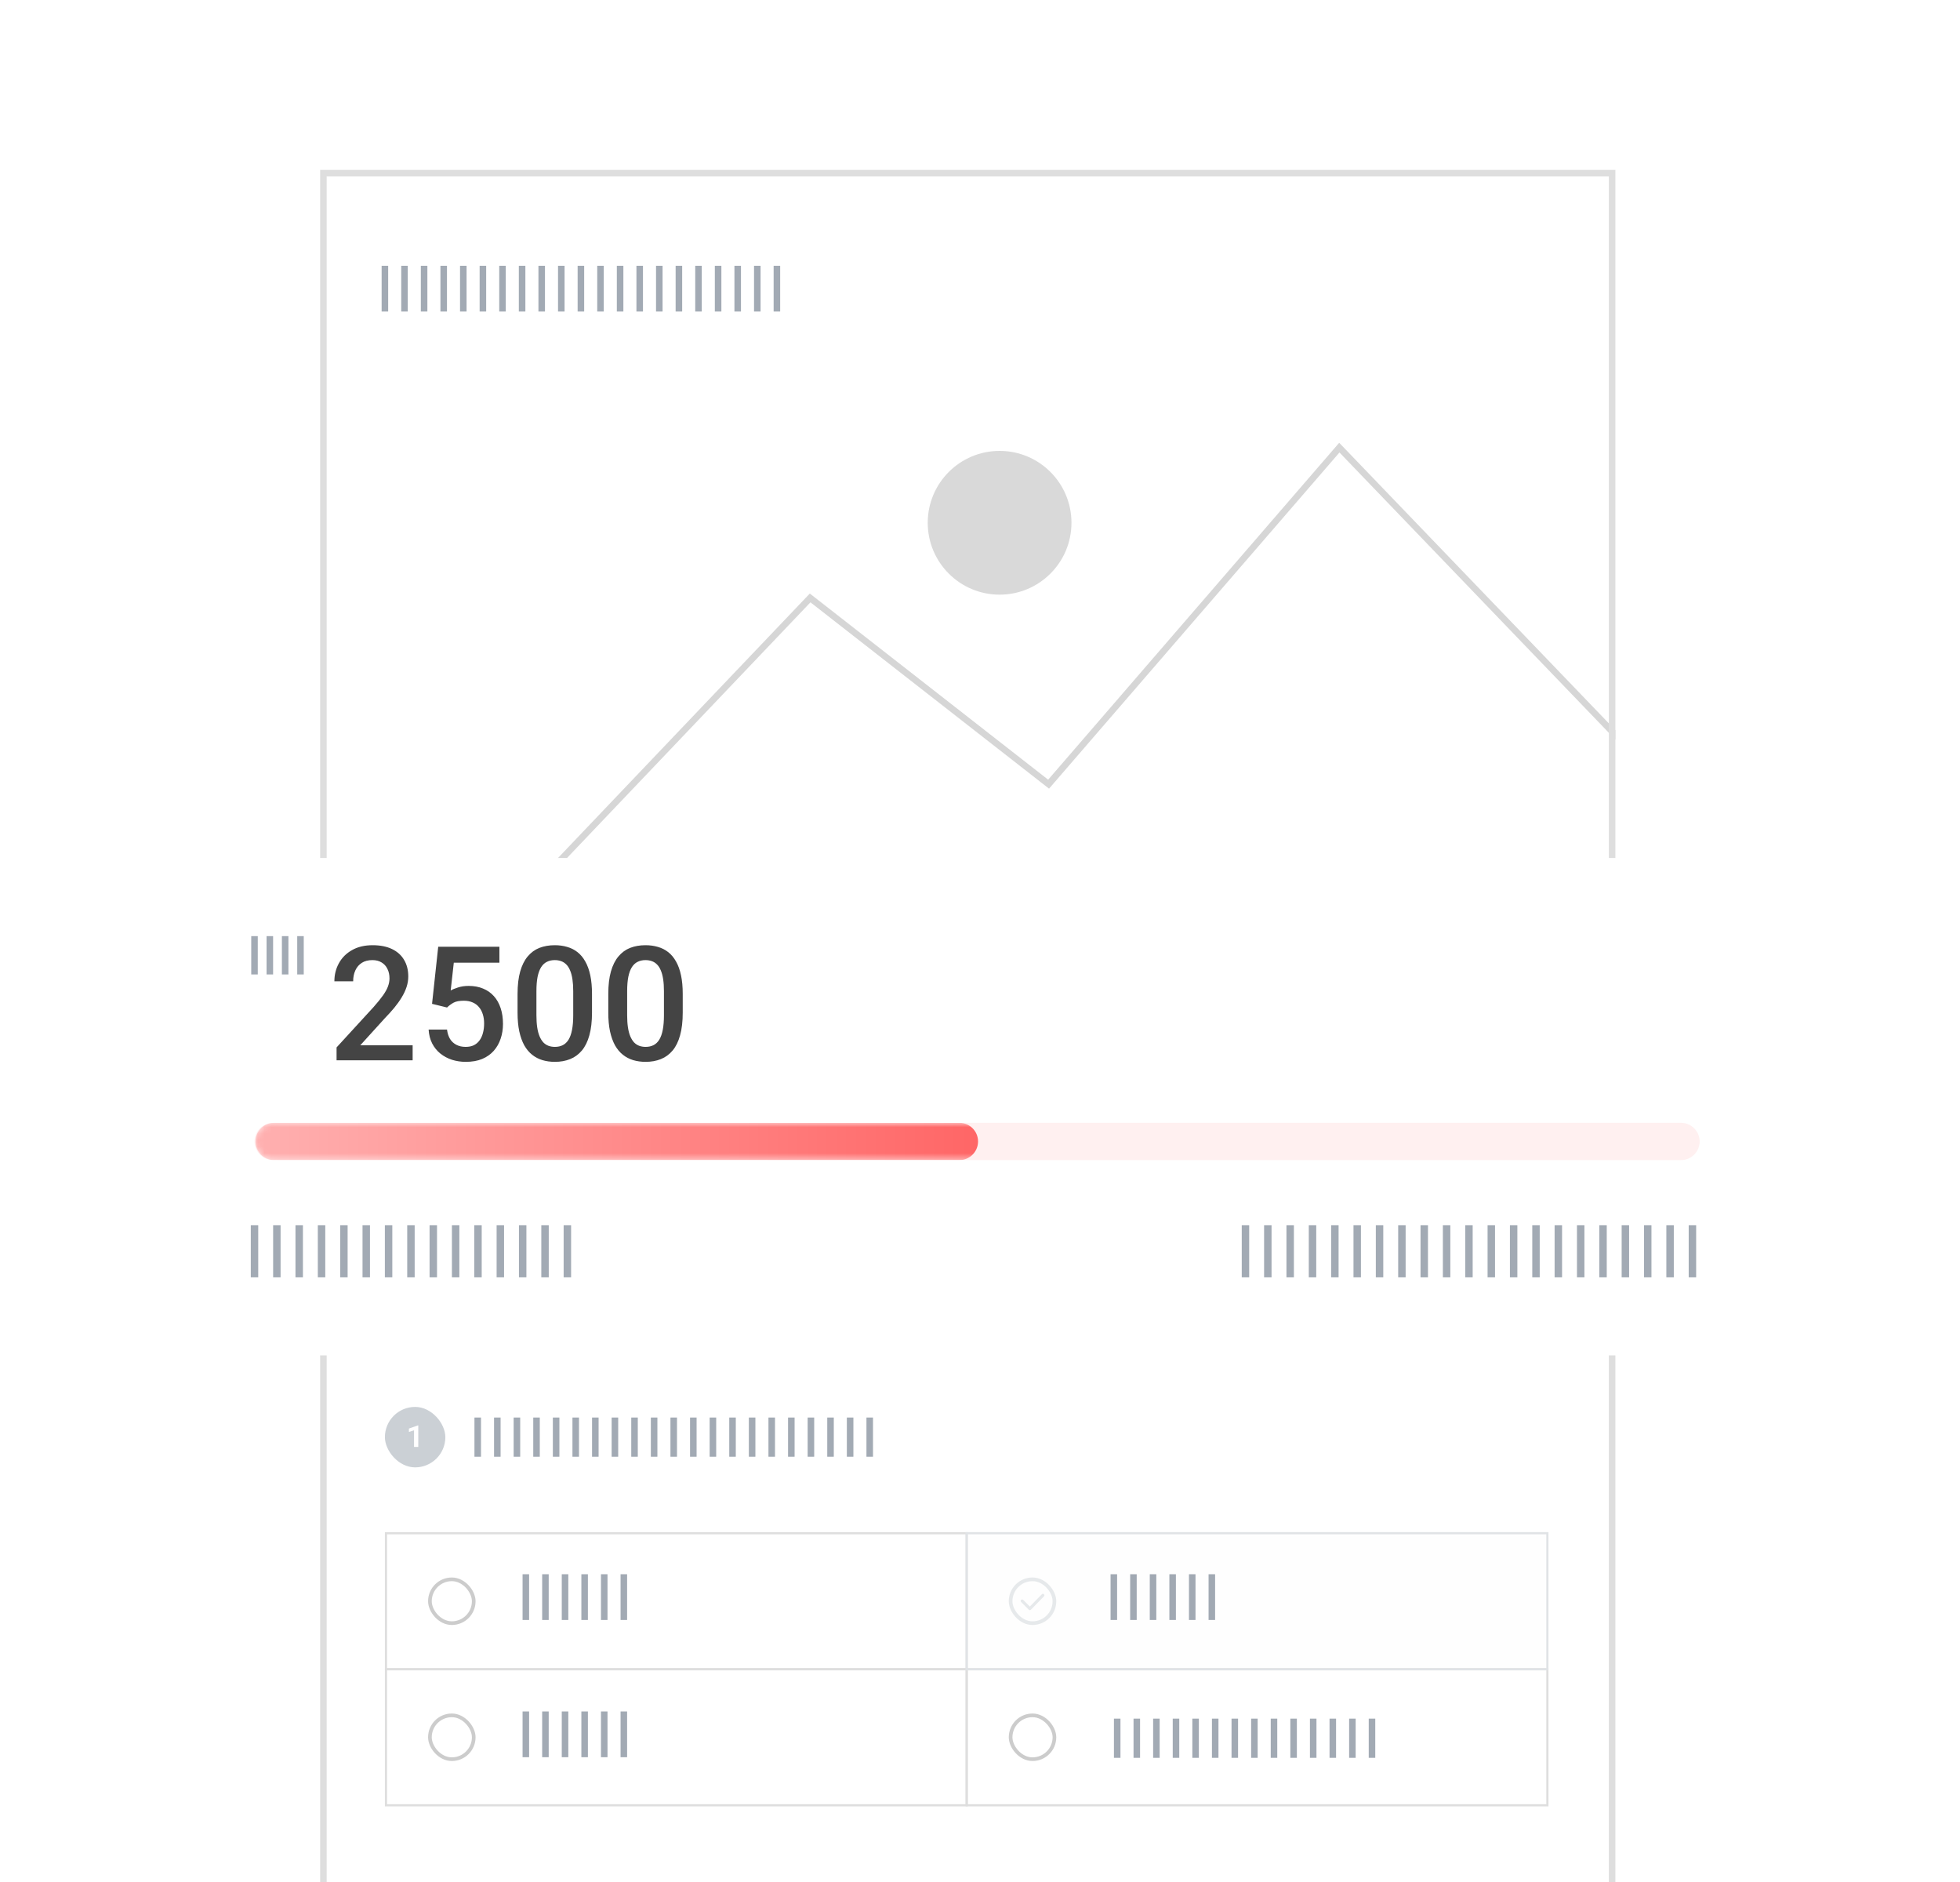<svg width="300" height="288" viewBox="0 0 300 288" fill="none" xmlns="http://www.w3.org/2000/svg">
<g clip-path="url(#clip0_57_914)">
<g clip-path="url(#clip1_57_914)">
<path d="M58.913 40.673V47.673" stroke="#31445A" stroke-opacity="0.45"/>
<path d="M61.913 40.673V47.673" stroke="#31445A" stroke-opacity="0.45"/>
<path d="M64.913 40.673V47.673" stroke="#31445A" stroke-opacity="0.45"/>
<path d="M67.913 40.673V47.673" stroke="#31445A" stroke-opacity="0.45"/>
<path d="M70.913 40.673V47.673" stroke="#31445A" stroke-opacity="0.45"/>
<path d="M73.913 40.673V47.673" stroke="#31445A" stroke-opacity="0.45"/>
<path d="M76.913 40.673V47.673" stroke="#31445A" stroke-opacity="0.45"/>
<path d="M79.913 40.673V47.673" stroke="#31445A" stroke-opacity="0.45"/>
<path d="M82.913 40.673V47.673" stroke="#31445A" stroke-opacity="0.45"/>
<path d="M85.913 40.673V47.673" stroke="#31445A" stroke-opacity="0.45"/>
<path d="M88.913 40.673V47.673" stroke="#31445A" stroke-opacity="0.45"/>
<path d="M91.913 40.673V47.673" stroke="#31445A" stroke-opacity="0.45"/>
<path d="M94.913 40.673V47.673" stroke="#31445A" stroke-opacity="0.45"/>
<path d="M97.913 40.673V47.673" stroke="#31445A" stroke-opacity="0.45"/>
<path d="M100.913 40.673V47.673" stroke="#31445A" stroke-opacity="0.45"/>
<path d="M103.913 40.673V47.673" stroke="#31445A" stroke-opacity="0.45"/>
<path d="M106.913 40.673V47.673" stroke="#31445A" stroke-opacity="0.45"/>
<path d="M109.913 40.673V47.673" stroke="#31445A" stroke-opacity="0.45"/>
<path d="M112.913 40.673V47.673" stroke="#31445A" stroke-opacity="0.45"/>
<path d="M115.913 40.673V47.673" stroke="#31445A" stroke-opacity="0.45"/>
<path d="M118.913 40.673V47.673" stroke="#31445A" stroke-opacity="0.45"/>
<g clip-path="url(#clip2_57_914)">
<rect width="198.252" height="85.909" transform="translate(49 62.346)" fill="white"/>
<g clip-path="url(#clip3_57_914)">
<path d="M74 144L124 91.5L160.5 120L205 68.5L254.5 120" stroke="#D6D6D6"/>
<circle cx="153" cy="80" r="11" fill="#D9D9D9"/>
</g>
</g>
<rect x="138.126" y="164.777" width="20" height="34" fill="#D9D9D9"/>
<g clip-path="url(#clip4_57_914)">
<g clip-path="url(#clip5_57_914)">
<rect x="58.913" y="215.298" width="9.252" height="9.252" rx="4.626" fill="#31445A" fill-opacity="0.25"/>
<path d="M64.022 218.128V221.424H63.371V218.878L62.59 219.127V218.614L63.952 218.128H64.022Z" fill="white"/>
<path d="M73.121 216.924V222.924" stroke="#31445A" stroke-opacity="0.45"/>
<path d="M76.121 216.924V222.924" stroke="#31445A" stroke-opacity="0.45"/>
<path d="M79.121 216.924V222.924" stroke="#31445A" stroke-opacity="0.45"/>
<path d="M82.121 216.924V222.924" stroke="#31445A" stroke-opacity="0.45"/>
<path d="M85.121 216.924V222.924" stroke="#31445A" stroke-opacity="0.45"/>
<path d="M88.121 216.924V222.924" stroke="#31445A" stroke-opacity="0.45"/>
<path d="M91.121 216.924V222.924" stroke="#31445A" stroke-opacity="0.45"/>
<path d="M94.121 216.924V222.924" stroke="#31445A" stroke-opacity="0.45"/>
<path d="M97.121 216.924V222.924" stroke="#31445A" stroke-opacity="0.45"/>
<path d="M100.121 216.924V222.924" stroke="#31445A" stroke-opacity="0.45"/>
<path d="M103.121 216.924V222.924" stroke="#31445A" stroke-opacity="0.45"/>
<path d="M106.121 216.924V222.924" stroke="#31445A" stroke-opacity="0.45"/>
<path d="M109.121 216.924V222.924" stroke="#31445A" stroke-opacity="0.45"/>
<path d="M112.121 216.924V222.924" stroke="#31445A" stroke-opacity="0.45"/>
<path d="M115.121 216.924V222.924" stroke="#31445A" stroke-opacity="0.45"/>
<path d="M118.121 216.924V222.924" stroke="#31445A" stroke-opacity="0.45"/>
<path d="M121.121 216.924V222.924" stroke="#31445A" stroke-opacity="0.45"/>
<path d="M124.121 216.924V222.924" stroke="#31445A" stroke-opacity="0.45"/>
<path d="M127.121 216.924V222.924" stroke="#31445A" stroke-opacity="0.45"/>
<path d="M130.121 216.924V222.924" stroke="#31445A" stroke-opacity="0.45"/>
<path d="M133.121 216.924V222.924" stroke="#31445A" stroke-opacity="0.45"/>
</g>
<rect x="59.078" y="255.444" width="88.883" height="20.817" stroke="#DEDEDE" stroke-width="0.33"/>
<rect x="65.802" y="262.498" width="6.708" height="6.708" rx="3.354" fill="white"/>
<rect x="65.802" y="262.498" width="6.708" height="6.708" rx="3.354" stroke="#CCCCCC" stroke-width="0.562"/>
<path d="M80.485 261.903V268.903" stroke="#31445A" stroke-opacity="0.45"/>
<path d="M83.485 261.903V268.903" stroke="#31445A" stroke-opacity="0.45"/>
<path d="M86.485 261.903V268.903" stroke="#31445A" stroke-opacity="0.45"/>
<path d="M89.485 261.903V268.903" stroke="#31445A" stroke-opacity="0.45"/>
<path d="M92.485 261.903V268.903" stroke="#31445A" stroke-opacity="0.45"/>
<path d="M95.485 261.903V268.903" stroke="#31445A" stroke-opacity="0.45"/>
<rect x="147.961" y="255.444" width="88.883" height="20.817" stroke="#DEDEDE" stroke-width="0.33"/>
<rect x="154.685" y="262.498" width="6.708" height="6.708" rx="3.354" fill="white"/>
<rect x="154.685" y="262.498" width="6.708" height="6.708" rx="3.354" stroke="#CCCCCC" stroke-width="0.562"/>
<path d="M171 263V269" stroke="#31445A" stroke-opacity="0.45"/>
<path d="M174 263V269" stroke="#31445A" stroke-opacity="0.45"/>
<path d="M177 263V269" stroke="#31445A" stroke-opacity="0.45"/>
<path d="M180 263V269" stroke="#31445A" stroke-opacity="0.45"/>
<path d="M183 263V269" stroke="#31445A" stroke-opacity="0.45"/>
<path d="M186 263V269" stroke="#31445A" stroke-opacity="0.45"/>
<path d="M189 263V269" stroke="#31445A" stroke-opacity="0.45"/>
<path d="M192 263V269" stroke="#31445A" stroke-opacity="0.45"/>
<path d="M195 263V269" stroke="#31445A" stroke-opacity="0.45"/>
<path d="M198 263V269" stroke="#31445A" stroke-opacity="0.45"/>
<path d="M201 263V269" stroke="#31445A" stroke-opacity="0.45"/>
<path d="M204 263V269" stroke="#31445A" stroke-opacity="0.45"/>
<path d="M207 263V269" stroke="#31445A" stroke-opacity="0.45"/>
<path d="M210 263V269" stroke="#31445A" stroke-opacity="0.45"/>
<rect x="59.078" y="234.627" width="88.883" height="20.817" stroke="#DEDEDE" stroke-width="0.33"/>
<rect x="65.802" y="241.682" width="6.708" height="6.708" rx="3.354" fill="white"/>
<rect x="65.802" y="241.682" width="6.708" height="6.708" rx="3.354" stroke="#CCCCCC" stroke-width="0.562"/>
<path d="M80.485 240.903V247.903" stroke="#31445A" stroke-opacity="0.45"/>
<path d="M83.485 240.903V247.903" stroke="#31445A" stroke-opacity="0.45"/>
<path d="M86.485 240.903V247.903" stroke="#31445A" stroke-opacity="0.45"/>
<path d="M89.485 240.903V247.903" stroke="#31445A" stroke-opacity="0.45"/>
<path d="M92.485 240.903V247.903" stroke="#31445A" stroke-opacity="0.45"/>
<path d="M95.485 240.903V247.903" stroke="#31445A" stroke-opacity="0.45"/>
<rect opacity="0.05" x="147.796" y="234.462" width="89.214" height="21.147" fill="#E6E9EB"/>
<rect x="147.961" y="234.627" width="88.883" height="20.817" stroke="#E0E3E6" stroke-width="0.33"/>
<rect x="154.685" y="241.682" width="6.708" height="6.708" rx="3.354" stroke="#E6E9EB" stroke-width="0.562"/>
<path fill-rule="evenodd" clip-rule="evenodd" d="M157.627 245.848L156.609 244.831C156.552 244.771 156.467 244.748 156.388 244.769C156.308 244.789 156.246 244.851 156.226 244.931C156.205 245.01 156.229 245.095 156.288 245.152L157.469 246.333C157.511 246.376 157.569 246.4 157.629 246.4C157.691 246.399 157.749 246.375 157.791 246.331L159.79 244.287C159.849 244.229 159.872 244.145 159.85 244.066C159.829 243.987 159.767 243.925 159.687 243.905C159.608 243.884 159.523 243.909 159.467 243.968L157.627 245.848Z" fill="#E6E9EB"/>
<path d="M170.485 240.903V247.903" stroke="#31445A" stroke-opacity="0.45"/>
<path d="M173.485 240.903V247.903" stroke="#31445A" stroke-opacity="0.45"/>
<path d="M176.485 240.903V247.903" stroke="#31445A" stroke-opacity="0.45"/>
<path d="M179.485 240.903V247.903" stroke="#31445A" stroke-opacity="0.45"/>
<path d="M182.485 240.903V247.903" stroke="#31445A" stroke-opacity="0.45"/>
<path d="M185.485 240.903V247.903" stroke="#31445A" stroke-opacity="0.45"/>
</g>
</g>
<rect x="49.5" y="26.5" width="197.252" height="656.523" stroke="#DEDEDE"/>
<g filter="url(#filter0_d_57_914)">
<path d="M27 128.509C27 126.748 28.427 125.321 30.188 125.321H267.812C269.573 125.321 271 126.748 271 128.509V198.248C271 200.009 269.573 201.437 267.812 201.437H30.188C28.427 201.437 27 200.009 27 198.248V128.509Z" fill="white"/>
<path d="M38.955 137.276V143.141" stroke="#31445A" stroke-opacity="0.45"/>
<path d="M41.301 137.276V143.141" stroke="#31445A" stroke-opacity="0.45"/>
<path d="M43.647 137.276V143.141" stroke="#31445A" stroke-opacity="0.45"/>
<path d="M45.993 137.276V143.141" stroke="#31445A" stroke-opacity="0.45"/>
<path d="M63.16 153.985V156.276H51.515V154.308L57.17 148.139C57.791 147.439 58.28 146.835 58.638 146.326C58.996 145.817 59.246 145.359 59.389 144.954C59.541 144.54 59.616 144.139 59.616 143.749C59.616 143.2 59.513 142.719 59.306 142.305C59.107 141.884 58.813 141.554 58.423 141.315C58.033 141.068 57.56 140.945 57.003 140.945C56.359 140.945 55.818 141.084 55.381 141.363C54.943 141.641 54.613 142.027 54.39 142.52C54.168 143.005 54.056 143.562 54.056 144.19H51.181C51.181 143.18 51.412 142.257 51.873 141.422C52.334 140.579 53.002 139.911 53.877 139.418C54.752 138.917 55.806 138.666 57.039 138.666C58.2 138.666 59.187 138.861 59.998 139.251C60.809 139.641 61.426 140.193 61.847 140.909C62.277 141.625 62.491 142.472 62.491 143.451C62.491 143.991 62.404 144.528 62.229 145.061C62.054 145.594 61.803 146.127 61.477 146.66C61.159 147.185 60.781 147.714 60.344 148.247C59.906 148.772 59.425 149.305 58.9 149.845L55.142 153.985H63.16ZM68.421 148.199L66.13 147.638L67.073 138.905H76.439V141.339H69.459L68.982 145.598C69.252 145.439 69.626 145.284 70.103 145.133C70.581 144.974 71.125 144.894 71.738 144.894C72.557 144.894 73.289 145.029 73.933 145.3C74.585 145.562 75.138 145.948 75.591 146.457C76.045 146.958 76.391 147.571 76.629 148.294C76.868 149.01 76.987 149.818 76.987 150.716C76.987 151.52 76.868 152.271 76.629 152.971C76.399 153.671 76.049 154.288 75.579 154.821C75.11 155.353 74.518 155.771 73.802 156.073C73.094 156.368 72.255 156.515 71.284 156.515C70.561 156.515 69.865 156.411 69.197 156.205C68.536 155.99 67.944 155.676 67.419 155.262C66.894 154.84 66.472 154.323 66.154 153.711C65.836 153.091 65.653 152.379 65.605 151.575H68.421C68.493 152.14 68.648 152.621 68.886 153.019C69.133 153.409 69.459 153.707 69.865 153.914C70.27 154.121 70.74 154.224 71.272 154.224C71.758 154.224 72.175 154.141 72.525 153.973C72.875 153.799 73.165 153.552 73.396 153.234C73.635 152.908 73.81 152.526 73.921 152.088C74.04 151.651 74.1 151.166 74.1 150.633C74.1 150.124 74.032 149.659 73.897 149.237C73.77 148.815 73.575 148.45 73.313 148.139C73.058 147.829 72.736 147.591 72.346 147.423C71.957 147.249 71.507 147.161 70.998 147.161C70.314 147.161 69.789 147.26 69.423 147.459C69.065 147.658 68.731 147.905 68.421 148.199ZM90.612 146.135V148.974C90.612 150.335 90.477 151.496 90.207 152.458C89.944 153.413 89.562 154.188 89.061 154.785C88.56 155.381 87.96 155.819 87.26 156.097C86.568 156.376 85.792 156.515 84.933 156.515C84.249 156.515 83.613 156.427 83.024 156.252C82.444 156.077 81.919 155.803 81.449 155.429C80.98 155.055 80.578 154.574 80.244 153.985C79.918 153.389 79.664 152.677 79.481 151.85C79.306 151.023 79.218 150.064 79.218 148.974V146.135C79.218 144.767 79.354 143.614 79.624 142.675C79.894 141.729 80.28 140.961 80.781 140.372C81.282 139.776 81.879 139.342 82.571 139.072C83.271 138.802 84.05 138.666 84.909 138.666C85.601 138.666 86.238 138.754 86.818 138.929C87.407 139.096 87.932 139.362 88.393 139.728C88.862 140.094 89.26 140.571 89.586 141.16C89.92 141.74 90.175 142.444 90.35 143.272C90.525 144.091 90.612 145.045 90.612 146.135ZM87.737 149.38V145.705C87.737 145.013 87.697 144.405 87.618 143.88C87.538 143.347 87.419 142.898 87.26 142.532C87.109 142.158 86.918 141.856 86.687 141.625C86.456 141.387 86.194 141.216 85.9 141.112C85.605 141.001 85.275 140.945 84.909 140.945C84.464 140.945 84.066 141.033 83.716 141.208C83.366 141.375 83.072 141.645 82.833 142.019C82.595 142.393 82.412 142.886 82.284 143.498C82.165 144.103 82.106 144.838 82.106 145.705V149.38C82.106 150.08 82.145 150.697 82.225 151.229C82.304 151.762 82.424 152.22 82.583 152.601C82.742 152.975 82.933 153.285 83.156 153.532C83.386 153.771 83.649 153.946 83.943 154.057C84.245 154.168 84.575 154.224 84.933 154.224C85.386 154.224 85.788 154.137 86.138 153.962C86.488 153.787 86.782 153.508 87.021 153.126C87.26 152.737 87.439 152.232 87.558 151.611C87.677 150.991 87.737 150.247 87.737 149.38ZM104.5 146.135V148.974C104.5 150.335 104.364 151.496 104.094 152.458C103.832 153.413 103.45 154.188 102.949 154.785C102.448 155.381 101.847 155.819 101.147 156.097C100.455 156.376 99.68 156.515 98.821 156.515C98.137 156.515 97.5 156.427 96.912 156.252C96.331 156.077 95.806 155.803 95.337 155.429C94.868 155.055 94.466 154.574 94.132 153.985C93.806 153.389 93.551 152.677 93.368 151.85C93.193 151.023 93.106 150.064 93.106 148.974V146.135C93.106 144.767 93.241 143.614 93.511 142.675C93.782 141.729 94.168 140.961 94.669 140.372C95.17 139.776 95.766 139.342 96.458 139.072C97.158 138.802 97.938 138.666 98.797 138.666C99.489 138.666 100.125 138.754 100.706 138.929C101.294 139.096 101.819 139.362 102.281 139.728C102.75 140.094 103.147 140.571 103.474 141.16C103.808 141.74 104.062 142.444 104.237 143.272C104.412 144.091 104.5 145.045 104.5 146.135ZM101.624 149.38V145.705C101.624 145.013 101.585 144.405 101.505 143.88C101.425 143.347 101.306 142.898 101.147 142.532C100.996 142.158 100.805 141.856 100.574 141.625C100.344 141.387 100.081 141.216 99.787 141.112C99.493 141.001 99.163 140.945 98.797 140.945C98.351 140.945 97.954 141.033 97.604 141.208C97.254 141.375 96.959 141.645 96.721 142.019C96.482 142.393 96.299 142.886 96.172 143.498C96.053 144.103 95.993 144.838 95.993 145.705V149.38C95.993 150.08 96.033 150.697 96.112 151.229C96.192 151.762 96.311 152.22 96.47 152.601C96.629 152.975 96.82 153.285 97.043 153.532C97.274 153.771 97.536 153.946 97.83 154.057C98.133 154.168 98.463 154.224 98.821 154.224C99.274 154.224 99.676 154.137 100.026 153.962C100.376 153.787 100.67 153.508 100.908 153.126C101.147 152.737 101.326 152.232 101.445 151.611C101.565 150.991 101.624 150.247 101.624 149.38Z" fill="#444444"/>
<g clip-path="url(#clip6_57_914)">
<path d="M38.955 168.698C38.955 167.123 40.231 165.847 41.806 165.847H257.301C258.875 165.847 260.151 167.123 260.151 168.698C260.151 170.272 258.875 171.548 257.301 171.548H41.806C40.231 171.548 38.955 170.272 38.955 168.698Z" fill="#FF6666" fill-opacity="0.1"/>
<mask id="mask0_57_914" style="mask-type:luminance" maskUnits="userSpaceOnUse" x="38" y="165" width="223" height="7">
<path d="M38.955 168.698C38.955 167.123 40.231 165.847 41.806 165.847H257.301C258.875 165.847 260.151 167.123 260.151 168.698C260.151 170.272 258.875 171.548 257.301 171.548H41.806C40.231 171.548 38.955 170.272 38.955 168.698Z" fill="white"/>
</mask>
<g mask="url(#mask0_57_914)">
<path d="M39.104 168.698C39.104 167.123 40.38 165.847 41.955 165.847H146.852C148.426 165.847 149.702 167.123 149.702 168.698C149.702 170.272 148.426 171.548 146.852 171.548H41.955C40.38 171.548 39.104 170.272 39.104 168.698Z" fill="url(#paint0_linear_57_914)"/>
</g>
</g>
<path d="M38.955 181.511V189.492" stroke="#31445A" stroke-opacity="0.45" stroke-width="1.14"/>
<path d="M42.376 181.511V189.492" stroke="#31445A" stroke-opacity="0.45" stroke-width="1.14"/>
<path d="M45.796 181.511V189.492" stroke="#31445A" stroke-opacity="0.45" stroke-width="1.14"/>
<path d="M49.217 181.511V189.492" stroke="#31445A" stroke-opacity="0.45" stroke-width="1.14"/>
<path d="M52.638 181.511V189.492" stroke="#31445A" stroke-opacity="0.45" stroke-width="1.14"/>
<path d="M56.058 181.511V189.492" stroke="#31445A" stroke-opacity="0.45" stroke-width="1.14"/>
<path d="M59.478 181.511V189.492" stroke="#31445A" stroke-opacity="0.45" stroke-width="1.14"/>
<path d="M62.899 181.511V189.492" stroke="#31445A" stroke-opacity="0.45" stroke-width="1.14"/>
<path d="M66.32 181.511V189.492" stroke="#31445A" stroke-opacity="0.45" stroke-width="1.14"/>
<path d="M69.74 181.511V189.492" stroke="#31445A" stroke-opacity="0.45" stroke-width="1.14"/>
<path d="M73.161 181.511V189.492" stroke="#31445A" stroke-opacity="0.45" stroke-width="1.14"/>
<path d="M76.582 181.511V189.492" stroke="#31445A" stroke-opacity="0.45" stroke-width="1.14"/>
<path d="M80.002 181.511V189.492" stroke="#31445A" stroke-opacity="0.45" stroke-width="1.14"/>
<path d="M83.422 181.511V189.492" stroke="#31445A" stroke-opacity="0.45" stroke-width="1.14"/>
<path d="M86.843 181.511V189.492" stroke="#31445A" stroke-opacity="0.45" stroke-width="1.14"/>
<path d="M190.633 181.511V189.492" stroke="#31445A" stroke-opacity="0.45" stroke-width="1.14"/>
<path d="M194.054 181.511V189.492" stroke="#31445A" stroke-opacity="0.45" stroke-width="1.14"/>
<path d="M197.475 181.511V189.492" stroke="#31445A" stroke-opacity="0.45" stroke-width="1.14"/>
<path d="M200.895 181.511V189.492" stroke="#31445A" stroke-opacity="0.45" stroke-width="1.14"/>
<path d="M204.316 181.511V189.492" stroke="#31445A" stroke-opacity="0.45" stroke-width="1.14"/>
<path d="M207.736 181.511V189.492" stroke="#31445A" stroke-opacity="0.45" stroke-width="1.14"/>
<path d="M211.157 181.511V189.492" stroke="#31445A" stroke-opacity="0.45" stroke-width="1.14"/>
<path d="M214.578 181.511V189.492" stroke="#31445A" stroke-opacity="0.45" stroke-width="1.14"/>
<path d="M217.998 181.511V189.492" stroke="#31445A" stroke-opacity="0.45" stroke-width="1.14"/>
<path d="M221.418 181.511V189.492" stroke="#31445A" stroke-opacity="0.45" stroke-width="1.14"/>
<path d="M224.839 181.511V189.492" stroke="#31445A" stroke-opacity="0.45" stroke-width="1.14"/>
<path d="M228.26 181.511V189.492" stroke="#31445A" stroke-opacity="0.45" stroke-width="1.14"/>
<path d="M231.68 181.511V189.492" stroke="#31445A" stroke-opacity="0.45" stroke-width="1.14"/>
<path d="M235.101 181.511V189.492" stroke="#31445A" stroke-opacity="0.45" stroke-width="1.14"/>
<path d="M238.521 181.511V189.492" stroke="#31445A" stroke-opacity="0.45" stroke-width="1.14"/>
<path d="M241.942 181.511V189.492" stroke="#31445A" stroke-opacity="0.45" stroke-width="1.14"/>
<path d="M245.362 181.511V189.492" stroke="#31445A" stroke-opacity="0.45" stroke-width="1.14"/>
<path d="M248.783 181.511V189.492" stroke="#31445A" stroke-opacity="0.45" stroke-width="1.14"/>
<path d="M252.204 181.511V189.492" stroke="#31445A" stroke-opacity="0.45" stroke-width="1.14"/>
<path d="M255.624 181.511V189.492" stroke="#31445A" stroke-opacity="0.45" stroke-width="1.14"/>
<path d="M259.045 181.511V189.492" stroke="#31445A" stroke-opacity="0.45" stroke-width="1.14"/>
</g>
</g>
<defs>
<filter id="filter0_d_57_914" x="7.074" y="111.373" width="283.851" height="115.967" filterUnits="userSpaceOnUse" color-interpolation-filters="sRGB">
<feFlood flood-opacity="0" result="BackgroundImageFix"/>
<feColorMatrix in="SourceAlpha" type="matrix" values="0 0 0 0 0 0 0 0 0 0 0 0 0 0 0 0 0 0 127 0" result="hardAlpha"/>
<feOffset dy="5.978"/>
<feGaussianBlur stdDeviation="9.963"/>
<feComposite in2="hardAlpha" operator="out"/>
<feColorMatrix type="matrix" values="0 0 0 0 0 0 0 0 0 0 0 0 0 0 0 0 0 0 0.1 0"/>
<feBlend mode="normal" in2="BackgroundImageFix" result="effect1_dropShadow_57_914"/>
<feBlend mode="normal" in="SourceGraphic" in2="effect1_dropShadow_57_914" result="shape"/>
</filter>
<linearGradient id="paint0_linear_57_914" x1="39.104" y1="171.548" x2="149.702" y2="171.548" gradientUnits="userSpaceOnUse">
<stop stop-color="#FFB0B0"/>
<stop offset="1" stop-color="#FF6666"/>
</linearGradient>
<clipPath id="clip0_57_914">
<rect width="300" height="288" fill="white"/>
</clipPath>
<clipPath id="clip1_57_914">
<rect x="49" y="26" width="198.252" height="657.523" fill="white"/>
</clipPath>
<clipPath id="clip2_57_914">
<rect width="198.252" height="85.909" fill="white" transform="translate(49 62.346)"/>
</clipPath>
<clipPath id="clip3_57_914">
<rect width="198.252" height="85.909" fill="white" transform="translate(49 62.346)"/>
</clipPath>
<clipPath id="clip4_57_914">
<rect width="178.427" height="61.128" fill="white" transform="translate(58.913 215.298)"/>
</clipPath>
<clipPath id="clip5_57_914">
<rect width="178.427" height="19.164" fill="white" transform="translate(58.913 215.298)"/>
</clipPath>
<clipPath id="clip6_57_914">
<rect width="221.196" height="5.701" fill="white" transform="translate(38.955 165.847)"/>
</clipPath>
</defs>
</svg>
